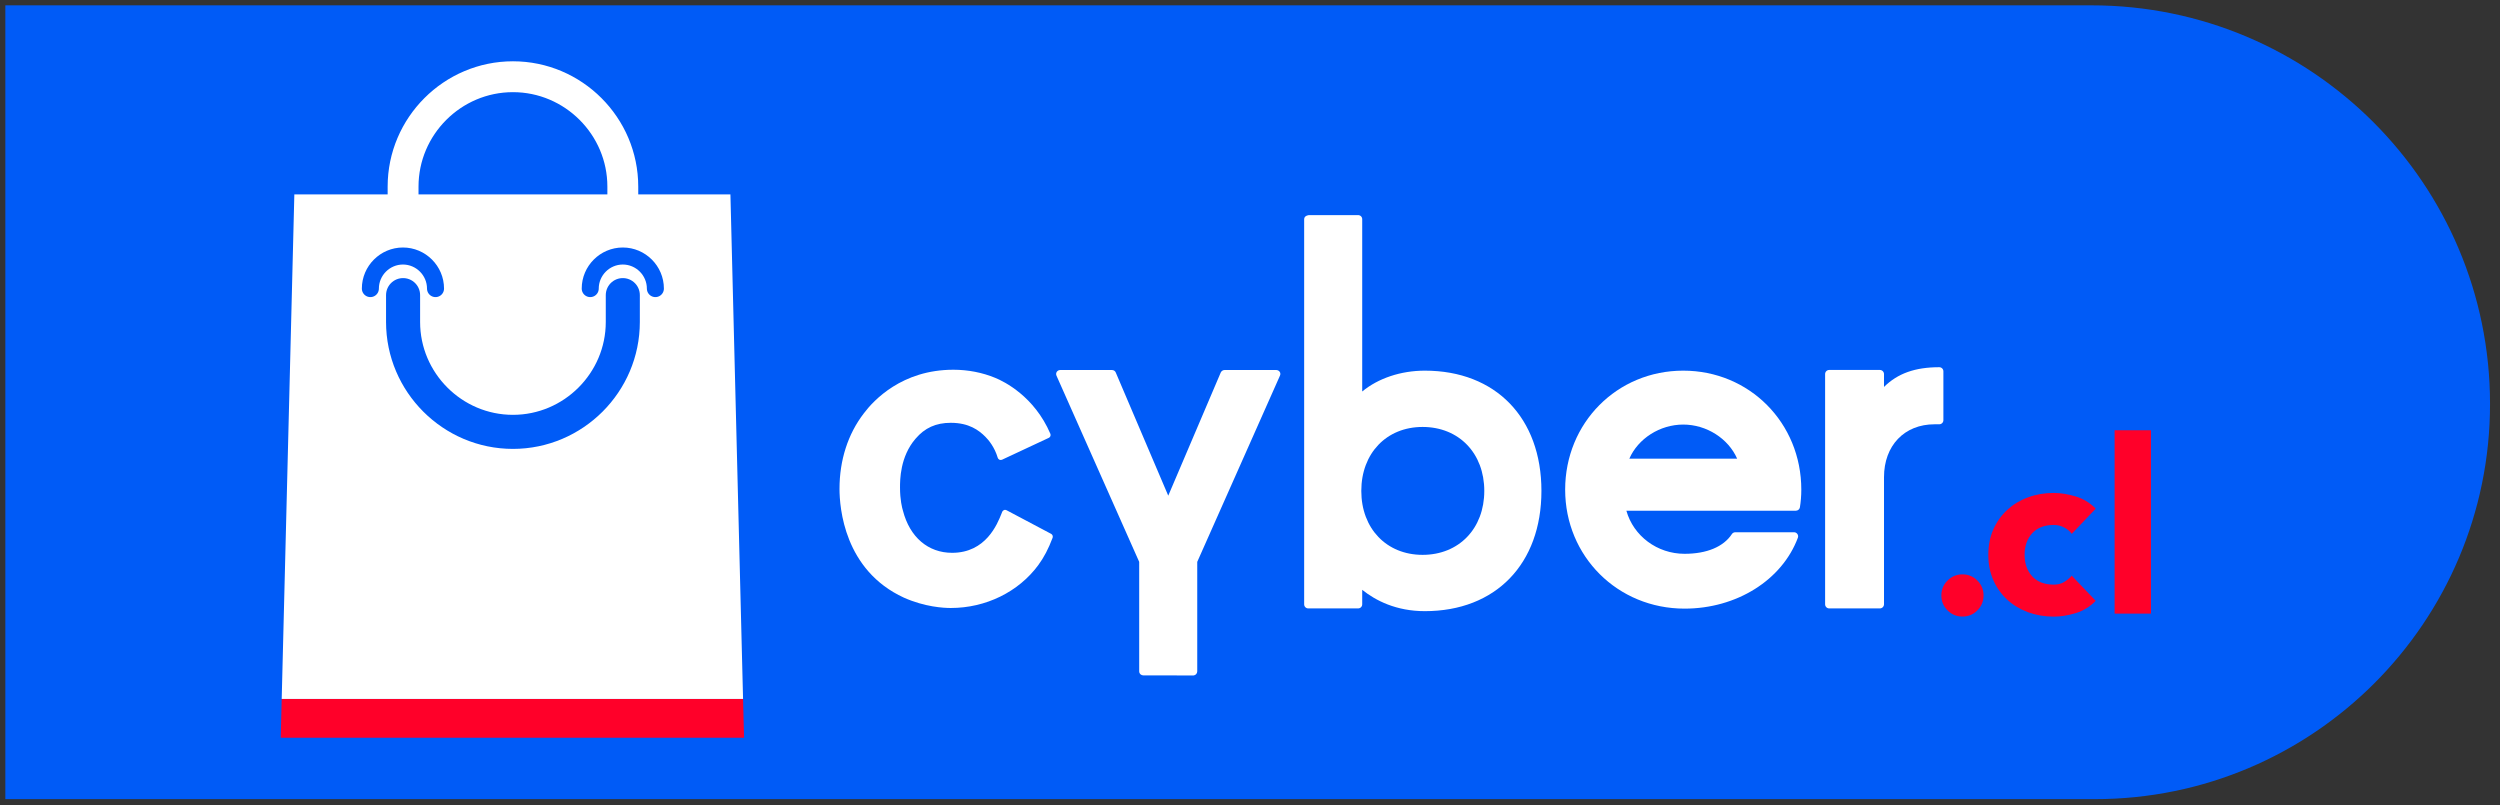 <?xml version="1.0" encoding="utf-8"?>
<!-- Generator: Adobe Illustrator 25.3.1, SVG Export Plug-In . SVG Version: 6.00 Build 0)  -->
<svg version="1.1" id="Capa_1" xmlns="http://www.w3.org/2000/svg" xmlns:xlink="http://www.w3.org/1999/xlink" x="0px" y="0px"
	 viewBox="0 0 356.13 114.71" style="enable-background:new 0 0 356.13 114.71;" xml:space="preserve">
<rect x="0" y="0" width="356.13" height="114.71" fill="#333333" stroke="none"/>
<style type="text/css">
	.st0{fill:#005BF7;}
	.st1{fill:#FF0029;}
	.st2{fill:none;stroke:#FFFFFF;stroke-width:4.398;stroke-miterlimit:10;}
	.st3{fill:#FFFFFF;}
	.st4{fill:none;stroke:#005BF7;stroke-width:4.852;stroke-linecap:round;stroke-miterlimit:10;}
	.st5{fill:none;stroke:#005BF7;stroke-width:2.426;stroke-linecap:round;stroke-miterlimit:10;}
</style>
<path class="st0" d="M298.4,113.84H0.76V0.76h297.17c31.36,0,56.78,25.42,56.78,56.78v0C354.71,88.63,329.5,113.84,298.4,113.84z"/>
<g>
	<polygon class="st1" points="105.99,105.09 105.85,99.56 40.13,99.56 39.99,105.09 	"/>
	<g>
		<g>
			<g>
				<path class="st1" d="M295.12,76.05c-0.25-0.37-0.61-0.67-1.07-0.91c-0.46-0.24-0.96-0.36-1.49-0.36c-1.31,0-2.33,0.39-3.06,1.17
					c-0.72,0.78-1.09,1.81-1.09,3.08c0,1.27,0.36,2.29,1.09,3.08c0.72,0.78,1.75,1.17,3.06,1.17c0.58,0,1.07-0.12,1.49-0.38
					c0.42-0.26,0.77-0.55,1.07-0.9l3.42,3.59c-0.81,0.83-1.76,1.41-2.85,1.75c-1.1,0.33-2.14,0.5-3.13,0.5
					c-1.29,0-2.5-0.21-3.64-0.62c-1.14-0.42-2.13-1.01-2.97-1.78c-0.84-0.77-1.51-1.7-1.99-2.78c-0.48-1.08-0.72-2.29-0.72-3.63
					c0-1.34,0.24-2.55,0.72-3.63c0.48-1.08,1.15-2.01,1.99-2.78c0.84-0.77,1.83-1.37,2.97-1.78c1.14-0.42,2.35-0.62,3.64-0.62
					c0.99,0,2.03,0.17,3.13,0.5c1.09,0.33,2.04,0.91,2.85,1.74L295.12,76.05z"/>
				<path class="st1" d="M276.55,84.82c0-0.83,0.29-1.54,0.88-2.12c0.59-0.59,1.3-0.88,2.13-0.88c0.83,0,1.54,0.29,2.12,0.88
					c0.59,0.59,0.88,1.29,0.88,2.12c0,0.83-0.29,1.54-0.88,2.13c-0.58,0.59-1.29,0.88-2.12,0.88c-0.83,0-1.54-0.29-2.13-0.88
					C276.84,86.36,276.55,85.65,276.55,84.82z"/>
				<path class="st1" d="M301.23,61.29h5.18v26.12h-5.18V61.29z"/>
			</g>
		</g>
		<path class="st2" d="M57.42,29.19v-2.61c0-8.61,7.04-15.65,15.65-15.65h0c8.61,0,15.65,7.04,15.65,15.65v2.33"/>
		<g>
			<polygon class="st3" points="104.05,27.69 41.93,27.69 40.13,99.56 105.85,99.56 			"/>
		</g>
		<path class="st4" d="M88.72,42.04v3.83c0,8.61-7.04,15.65-15.65,15.65h0c-8.61,0-15.65-7.04-15.65-15.65v-3.83"/>
		<path class="st5" d="M52.76,41.11L52.76,41.11c0-2.55,2.09-4.64,4.64-4.64l0,0c2.55,0,4.64,2.09,4.64,4.64l0,0"/>
		<path class="st5" d="M84.08,41.11L84.08,41.11c0-2.55,2.09-4.64,4.64-4.64l0,0c2.55,0,4.64,2.09,4.64,4.64l0,0"/>
		<path class="st3" d="M185.78,40.84v45.25c0,0.32,0.26,0.58,0.58,0.58h7.11c0.32,0,0.58-0.26,0.58-0.58v-2.07
			c1.92,1.54,4.85,3.04,8.92,3.04c10.09,0,16.61-6.72,16.61-17.13c0-10.41-6.52-17.13-16.61-17.13c-3.42,0-6.65,1.09-8.92,2.97
			V31.22c0-0.17-0.07-0.32-0.19-0.43c-0.13-0.11-0.29-0.16-0.45-0.14l-6.98,0c0,0-0.65,0.05-0.65,0.58
			C185.78,31.75,185.78,40.84,185.78,40.84z M202.65,60.82c5.18,0,8.79,3.75,8.79,9.11c0,5.36-3.61,9.11-8.79,9.11
			c-5.14,0-8.73-3.75-8.73-9.11C193.92,64.57,197.51,60.82,202.65,60.82z"/>
		<path class="st3" d="M239.78,52.8c-9.43,0-16.82,7.44-16.82,16.95c0,9.5,7.47,16.95,17.01,16.95c7.4,0,13.89-4.06,16.14-10.1
			c0.07-0.18,0.04-0.38-0.07-0.53c-0.11-0.16-0.28-0.25-0.47-0.25h-8.38c-0.19,0-0.38,0.1-0.48,0.26c-1.19,1.81-3.58,2.81-6.74,2.81
			c-3.9,0-7.28-2.54-8.29-6.14h24.15c0.28,0,0.52-0.2,0.57-0.48c0.13-0.78,0.2-1.66,0.2-2.52C256.6,60.24,249.21,52.8,239.78,52.8z
			 M239.78,60.48c3.33,0,6.43,2,7.68,4.86H232.1C233.35,62.48,236.45,60.48,239.78,60.48z"/>
		<path class="st3" d="M276.25,52.31c-3.43,0-5.92,0.88-7.87,2.81v-1.83c0-0.33-0.27-0.59-0.59-0.59h-7.21
			c-0.33,0-0.59,0.26-0.59,0.59v32.79c0,0.33,0.26,0.59,0.59,0.59h7.21c0.33,0,0.59-0.27,0.59-0.59v-18.1c0-4.51,2.9-7.54,7.21-7.54
			h0.66c0.33,0,0.59-0.26,0.59-0.59V52.9C276.84,52.57,276.58,52.31,276.25,52.31z"/>
		<path class="st3" d="M182.3,52.97c-0.11-0.16-0.29-0.26-0.49-0.26h-7.37c-0.23,0-0.44,0.14-0.54,0.35l-7.48,17.55l-7.48-17.55
			c-0.09-0.22-0.3-0.35-0.54-0.35h-7.37c-0.2,0-0.38,0.1-0.49,0.26c-0.11,0.17-0.12,0.37-0.04,0.55l11.78,26.52v15.59
			c0,0.17,0.07,0.32,0.19,0.43c0.11,0.1,0.25,0.15,0.39,0.15c0.02,0,0.04,0,0.06,0l7.11,0.01c0.29-0.03,0.52-0.28,0.52-0.58v-15.6
			l11.78-26.52C182.42,53.34,182.41,53.13,182.3,52.97z"/>
		<path class="st3" d="M149.74,76.05l-6.36-3.37c-0.11-0.06-0.24-0.07-0.35-0.02c-0.12,0.04-0.21,0.13-0.26,0.24l-0.09,0.23
			c-0.61,1.54-2.24,5.62-7.05,5.62c-3.42,0-6.03-2.23-7-5.99c-0.13-0.42-0.42-1.58-0.42-3.3c0-1.09,0-4.39,2.2-6.95
			c1.32-1.56,2.92-2.28,5.03-2.28c2.6,0,4,1.06,4.93,1.99c0.46,0.46,1.31,1.47,1.76,2.99c0.04,0.12,0.12,0.22,0.24,0.28
			c0.12,0.05,0.25,0.05,0.37,0l6.67-3.12c0.21-0.1,0.31-0.35,0.22-0.57c-2.28-5.33-6.58-7.45-7.85-7.97
			c-1.83-0.76-3.89-1.16-5.97-1.16c-7.31,0-11.36,4.35-12.76,6.22c-2.26,2.94-3.46,6.66-3.46,10.75c0,2.65,0.66,11.59,9.18,15.5
			c2.99,1.33,5.66,1.47,6.67,1.47c4.98,0,9.64-2.28,12.46-6.1c0.8-1.08,1.45-2.32,2.05-3.91C150.02,76.39,149.93,76.15,149.74,76.05
			z"/>
	</g>
</g>
</svg>

